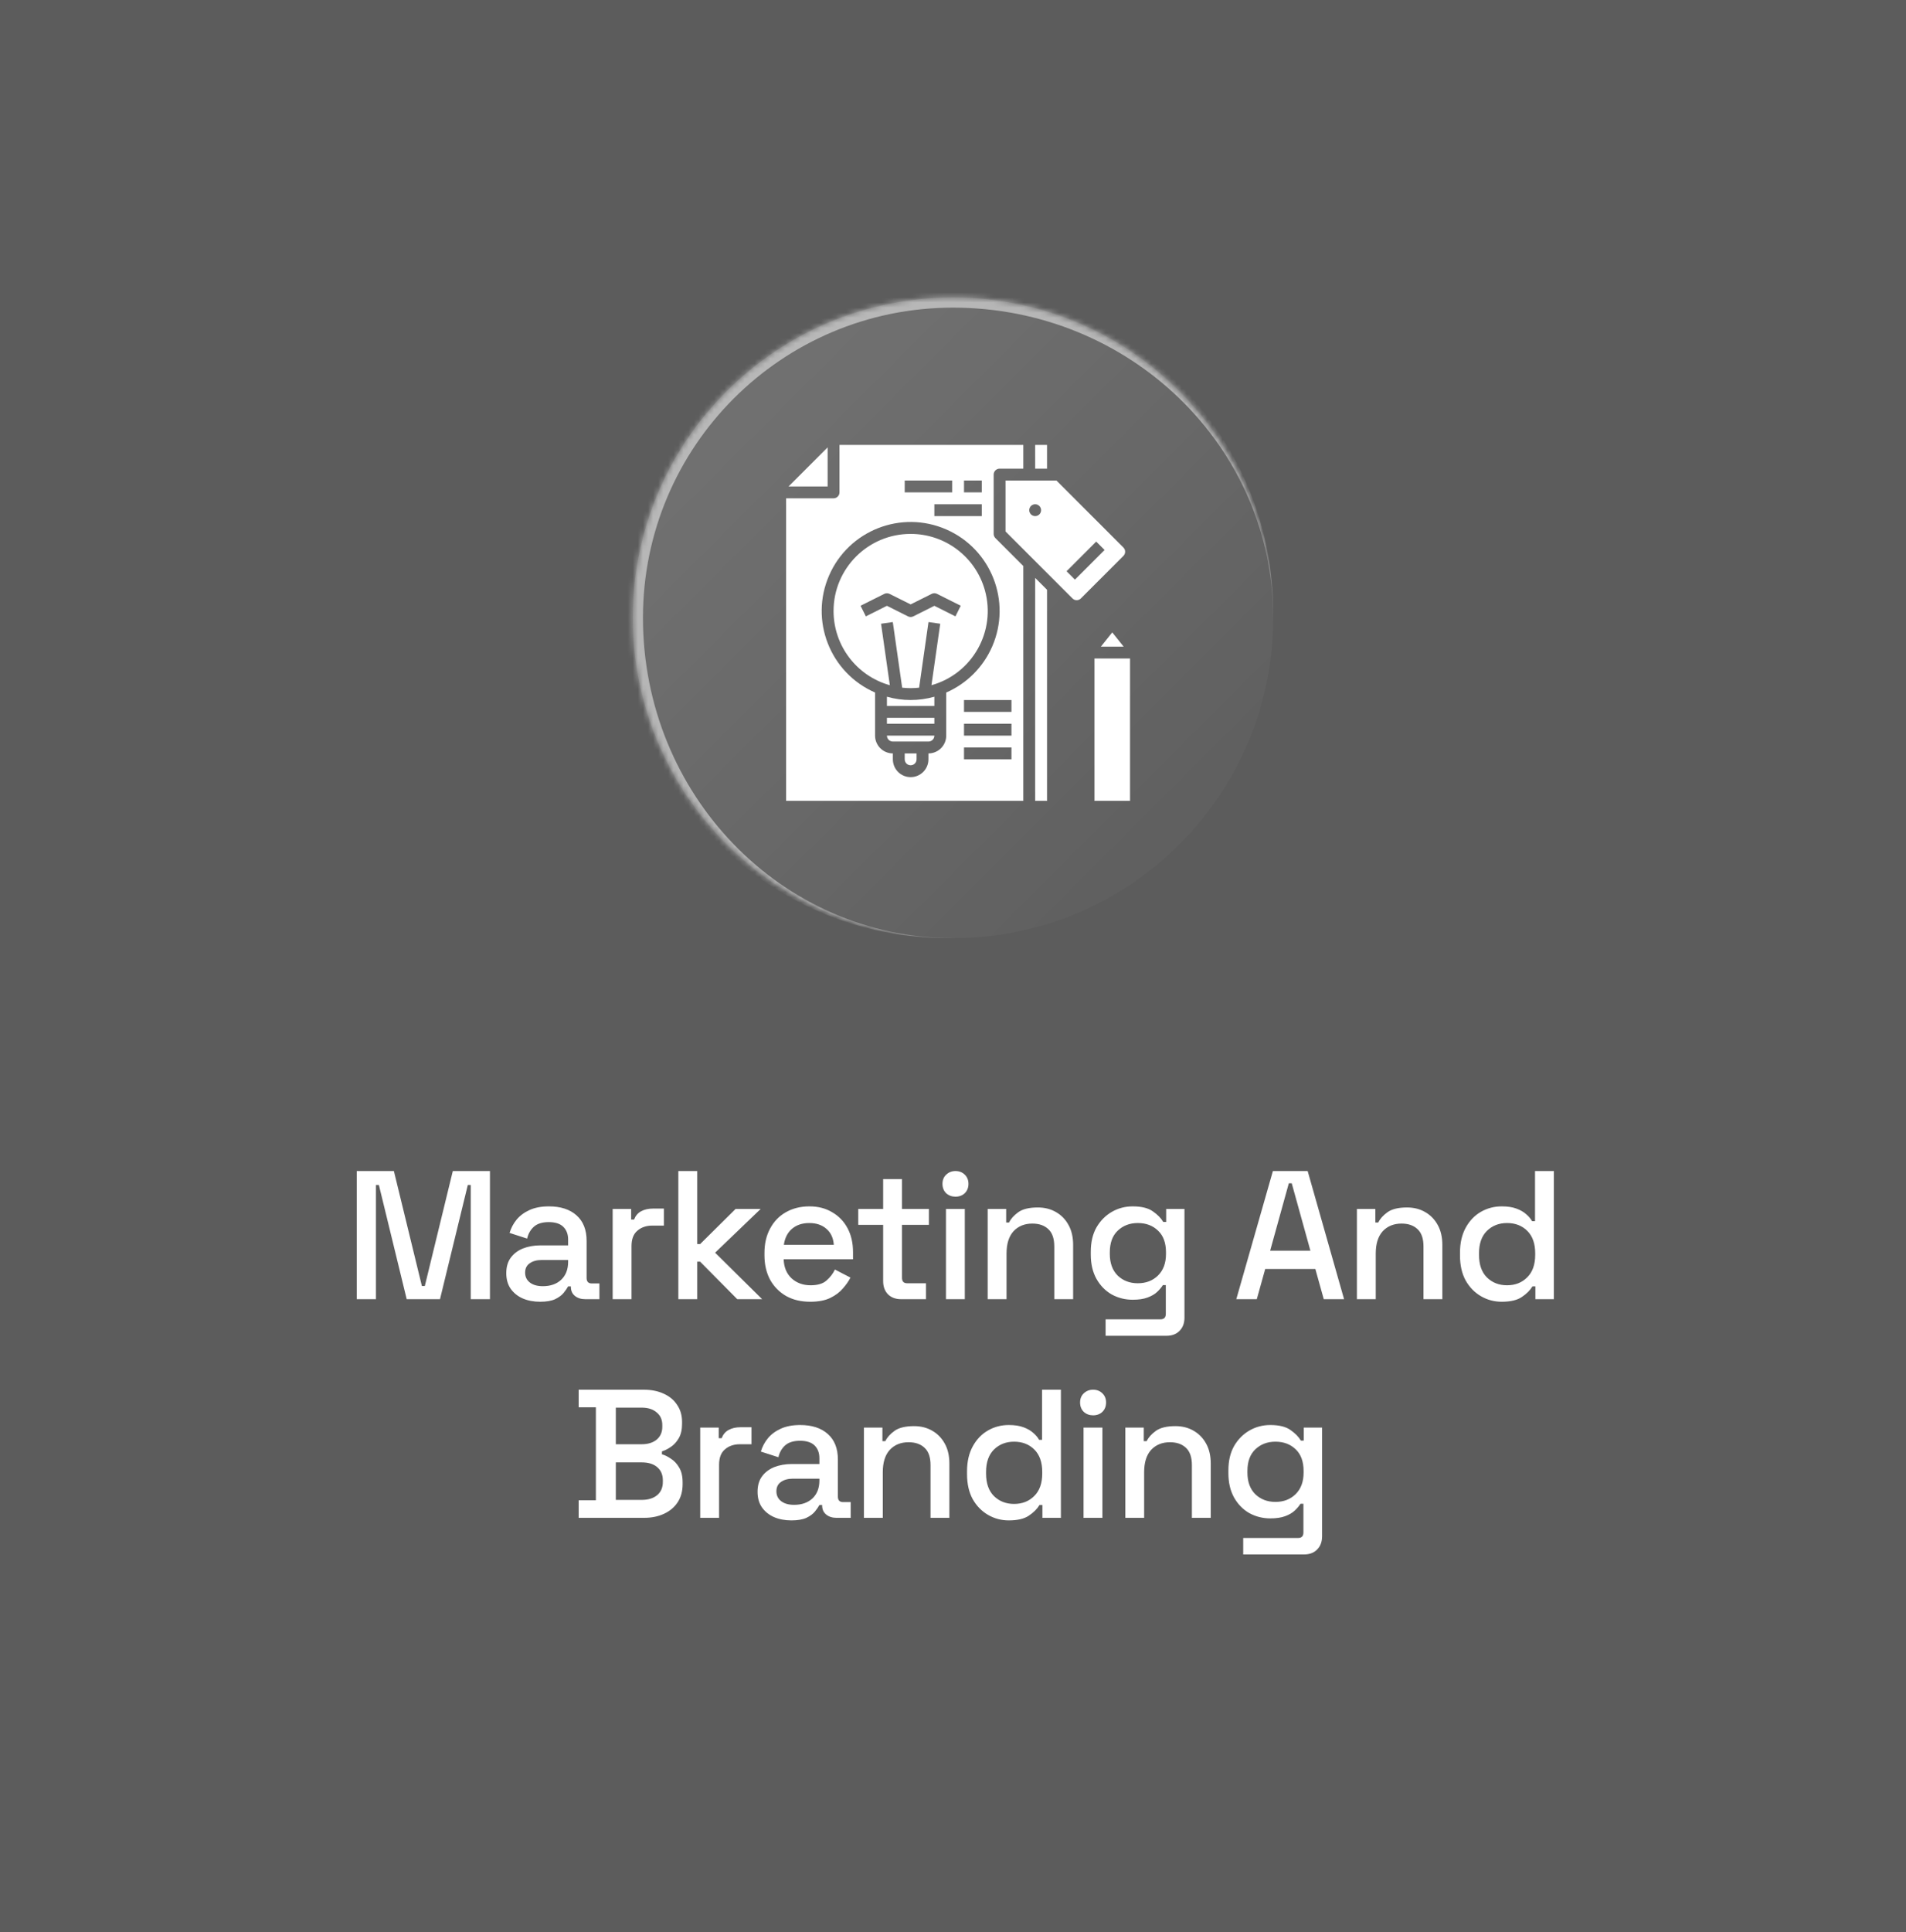 <svg xmlns="http://www.w3.org/2000/svg" width="375" height="380" viewBox="0 0 375 380" fill="none"><rect x="0" y="0" width="375" height="380" fill="#333333" stroke="none"/><rect width="375" height="380" fill="url(#paint0_linear_1_82)" fill-opacity="0.2"></rect><mask id="path-1-inside-1_1_82" fill="white"><path d="M124.5 121.5C124.5 86.706 152.706 58.5 187.5 58.5V58.5C222.294 58.5 250.5 86.706 250.5 121.5V121.5C250.5 156.294 222.294 184.5 187.5 184.5V184.5C152.706 184.5 124.5 156.294 124.5 121.5V121.5Z"></path></mask><path d="M124.5 121.5C124.5 86.706 152.706 58.5 187.5 58.5V58.5C222.294 58.5 250.5 86.706 250.5 121.5V121.5C250.5 156.294 222.294 184.5 187.5 184.5V184.5C152.706 184.5 124.5 156.294 124.5 121.5V121.5Z" fill="url(#paint1_linear_1_82)"></path><path d="M122.5 120.5C122.5 85.154 151.154 56.5 186.5 56.5C221.846 56.5 250.5 85.154 250.5 120.5V121.5C250.5 87.811 222.294 60.5 187.5 60.5C153.811 60.5 126.5 87.811 126.5 121.5L122.5 120.5ZM250.5 184.5H124.5H250.5ZM186.5 184.5C151.154 184.5 122.5 155.846 122.5 120.5C122.5 85.154 151.154 56.5 186.5 56.5L187.5 60.5C153.811 60.5 126.5 87.811 126.5 121.5C126.5 156.294 153.811 184.5 187.5 184.5H186.5ZM250.5 58.5V184.5V58.5Z" fill="white" fill-opacity="0.5" mask="url(#path-1-inside-1_1_82)"></path><g clip-path="url(#clip0_1_82)"><path d="M155.15 95.667H162.833V87.983L155.15 95.667ZM203.667 87.5H206V92.167H203.667V87.5ZM215.333 129.5H222.333V157.5H215.333V129.5ZM174.5 144.667C174.5 144.976 174.623 145.273 174.842 145.492C175.06 145.71 175.357 145.833 175.667 145.833H182.667C182.976 145.833 183.273 145.71 183.492 145.492C183.71 145.273 183.833 144.976 183.833 144.667H174.5ZM218.833 124.368L216.593 127.167H221.073L218.833 124.368ZM178 148.167V149.333C178 149.643 178.123 149.939 178.342 150.158C178.56 150.377 178.857 150.5 179.167 150.5C179.476 150.5 179.773 150.377 179.992 150.158C180.21 149.939 180.333 149.643 180.333 149.333V148.167H178Z" fill="white"></path><path d="M196.667 92.167H201.333V87.5H165.167V96.833C165.167 97.143 165.044 97.439 164.825 97.658C164.606 97.877 164.309 98 164 98H154.667V157.5H201.333V111.316L195.842 105.825C195.623 105.606 195.5 105.309 195.5 105V93.333C195.5 93.024 195.623 92.727 195.842 92.508C196.061 92.29 196.357 92.167 196.667 92.167ZM189.667 94.5H193.167V96.833H189.667V94.5ZM193.167 99.167V101.5H183.833V99.167H193.167ZM178 94.5H187.333V96.833H178V94.5ZM199 149.333H189.667V147H199V149.333ZM199 144.667H189.667V142.333H199V144.667ZM199 140H189.667V137.667H199V140ZM195.206 127.156C193.44 131.201 190.212 134.43 186.167 136.195V144.667C186.167 146.6 184.6 148.167 182.667 148.167V149.333C182.667 151.266 181.1 152.833 179.167 152.833C177.234 152.833 175.667 151.266 175.667 149.333V148.167C173.734 148.167 172.167 146.6 172.167 144.667V136.195C163.309 132.329 159.262 122.015 163.128 113.156C166.994 104.298 177.309 100.252 186.167 104.117C195.025 107.983 199.072 118.298 195.206 127.156ZM203.667 113.65V157.5H206V115.983L203.667 113.65Z" fill="white"></path><path d="M193.772 116.072C191.938 109.523 185.967 104.997 179.167 105C170.795 104.996 164.005 111.779 164.001 120.151C163.997 126.952 168.524 132.922 175.073 134.756L173.345 122.666L175.655 122.334L177.497 135.237C178.606 135.366 179.727 135.366 180.836 135.237L182.678 122.334L184.988 122.666L183.261 134.756C191.322 132.499 196.028 124.134 193.772 116.072ZM187.979 121.217L183.833 119.138L179.688 121.217C179.526 121.298 179.348 121.34 179.167 121.34C178.986 121.34 178.807 121.298 178.645 121.217L174.5 119.138L170.355 121.217L169.312 119.128L173.979 116.795C174.14 116.714 174.319 116.672 174.5 116.672C174.681 116.672 174.86 116.714 175.022 116.795L179.167 118.862L183.312 116.789C183.474 116.708 183.652 116.666 183.833 116.666C184.014 116.666 184.193 116.708 184.355 116.789L189.022 119.123L187.979 121.217ZM174.5 137.016V138.833H183.833V137.016C180.783 137.884 177.551 137.884 174.5 137.016ZM174.5 141.167H183.833V142.333H174.5V141.167ZM221.026 107.675L207.85 94.5H197.833V104.517L211.009 117.692C211.227 117.911 211.524 118.034 211.833 118.034C212.143 118.034 212.439 117.911 212.658 117.692L221.026 109.325C221.244 109.106 221.367 108.809 221.367 108.5C221.367 108.191 221.244 107.894 221.026 107.675ZM203.667 101.5C203.357 101.5 203.061 101.377 202.842 101.158C202.623 100.939 202.5 100.643 202.5 100.333C202.5 100.024 202.623 99.727 202.842 99.508C203.061 99.29 203.357 99.167 203.667 99.167C203.976 99.167 204.273 99.29 204.492 99.508C204.71 99.727 204.833 100.024 204.833 100.333C204.833 100.643 204.71 100.939 204.492 101.158C204.273 101.377 203.976 101.5 203.667 101.5ZM211.492 113.992L209.842 112.342L215.675 106.508L217.325 108.158L211.492 113.992Z" fill="white"></path></g><path d="M70.189 255.5V230.3H77.496L83.004 252.908H83.581L89.088 230.3H96.397V255.5H92.617V233.036H92.04L86.569 255.5H80.016L74.544 233.036H73.969V255.5H70.189ZM106.269 256.004C104.997 256.004 103.857 255.788 102.849 255.356C101.865 254.924 101.073 254.288 100.473 253.448C99.897 252.608 99.609 251.588 99.609 250.388C99.609 249.164 99.897 248.156 100.473 247.364C101.073 246.548 101.877 245.936 102.885 245.528C103.917 245.12 105.081 244.916 106.377 244.916H111.777V243.764C111.777 242.732 111.465 241.904 110.841 241.28C110.217 240.656 109.257 240.344 107.961 240.344C106.689 240.344 105.717 240.644 105.045 241.244C104.373 241.844 103.929 242.624 103.713 243.584L100.257 242.468C100.545 241.508 101.001 240.644 101.625 239.876C102.273 239.084 103.125 238.448 104.181 237.968C105.237 237.488 106.509 237.248 107.997 237.248C110.301 237.248 112.113 237.836 113.433 239.012C114.753 240.188 115.413 241.856 115.413 244.016V251.324C115.413 252.044 115.749 252.404 116.421 252.404H117.933V255.5H115.161C114.321 255.5 113.637 255.284 113.109 254.852C112.581 254.42 112.317 253.832 112.317 253.088V252.98H111.777C111.585 253.34 111.297 253.76 110.913 254.24C110.529 254.72 109.965 255.14 109.221 255.5C108.477 255.836 107.493 256.004 106.269 256.004ZM106.809 252.944C108.297 252.944 109.497 252.524 110.409 251.684C111.321 250.82 111.777 249.644 111.777 248.156V247.796H106.593C105.609 247.796 104.817 248.012 104.217 248.444C103.617 248.852 103.317 249.464 103.317 250.28C103.317 251.096 103.629 251.744 104.253 252.224C104.877 252.704 105.729 252.944 106.809 252.944ZM120.539 255.5V237.752H124.175V239.84H124.751C125.039 239.096 125.495 238.556 126.119 238.22C126.767 237.86 127.559 237.68 128.495 237.68H130.619V241.028H128.351C127.151 241.028 126.167 241.364 125.399 242.036C124.631 242.684 124.247 243.692 124.247 245.06V255.5H120.539ZM133.461 255.5V230.3H137.169V244.664H137.745L144.729 237.752H149.661L140.697 246.356L149.949 255.5H145.053L137.745 248.12H137.169V255.5H133.461ZM159.405 256.004C157.605 256.004 156.033 255.632 154.689 254.888C153.345 254.12 152.289 253.052 151.521 251.684C150.777 250.292 150.405 248.684 150.405 246.86V246.428C150.405 244.58 150.777 242.972 151.521 241.604C152.265 240.212 153.297 239.144 154.617 238.4C155.961 237.632 157.509 237.248 159.261 237.248C160.965 237.248 162.453 237.632 163.725 238.4C165.021 239.144 166.029 240.188 166.749 241.532C167.469 242.876 167.829 244.448 167.829 246.248V247.652H154.185C154.233 249.212 154.749 250.46 155.733 251.396C156.741 252.308 157.989 252.764 159.477 252.764C160.869 252.764 161.913 252.452 162.609 251.828C163.329 251.204 163.881 250.484 164.265 249.668L167.325 251.252C166.989 251.924 166.497 252.632 165.849 253.376C165.225 254.12 164.397 254.744 163.365 255.248C162.333 255.752 161.013 256.004 159.405 256.004ZM154.221 244.808H164.049C163.953 243.464 163.473 242.42 162.609 241.676C161.745 240.908 160.617 240.524 159.225 240.524C157.833 240.524 156.693 240.908 155.805 241.676C154.941 242.42 154.413 243.464 154.221 244.808ZM177.285 255.5C176.205 255.5 175.341 255.176 174.693 254.528C174.069 253.88 173.757 253.016 173.757 251.936V240.884H168.861V237.752H173.757V231.884H177.465V237.752H182.757V240.884H177.465V251.288C177.465 252.008 177.801 252.368 178.473 252.368H182.181V255.5H177.285ZM186.113 255.5V237.752H189.821V255.5H186.113ZM187.985 235.34C187.265 235.34 186.653 235.112 186.149 234.656C185.669 234.176 185.429 233.564 185.429 232.82C185.429 232.076 185.669 231.476 186.149 231.02C186.653 230.54 187.265 230.3 187.985 230.3C188.729 230.3 189.341 230.54 189.821 231.02C190.301 231.476 190.541 232.076 190.541 232.82C190.541 233.564 190.301 234.176 189.821 234.656C189.341 235.112 188.729 235.34 187.985 235.34ZM194.324 255.5V237.752H197.96V240.416H198.536C198.872 239.696 199.472 239.024 200.336 238.4C201.2 237.776 202.484 237.464 204.188 237.464C205.532 237.464 206.72 237.764 207.752 238.364C208.808 238.964 209.636 239.816 210.236 240.92C210.836 242 211.136 243.308 211.136 244.844V255.5H207.428V245.132C207.428 243.596 207.044 242.468 206.276 241.748C205.508 241.004 204.452 240.632 203.108 240.632C201.572 240.632 200.336 241.136 199.4 242.144C198.488 243.152 198.032 244.616 198.032 246.536V255.5H194.324ZM214.608 246.716V246.176C214.608 244.304 214.98 242.708 215.724 241.388C216.492 240.068 217.5 239.048 218.748 238.328C219.996 237.608 221.364 237.248 222.852 237.248C224.58 237.248 225.9 237.572 226.812 238.22C227.748 238.868 228.432 239.564 228.864 240.308H229.44V237.752H233.04V259.136C233.04 260.216 232.716 261.08 232.068 261.728C231.444 262.376 230.58 262.7 229.476 262.7H217.524V259.46H228.324C229.02 259.46 229.368 259.1 229.368 258.38V252.728H228.792C228.528 253.16 228.156 253.604 227.676 254.06C227.196 254.516 226.56 254.888 225.768 255.176C225 255.464 224.028 255.608 222.852 255.608C221.364 255.608 219.984 255.26 218.712 254.564C217.464 253.844 216.468 252.824 215.724 251.504C214.98 250.16 214.608 248.564 214.608 246.716ZM223.86 252.368C225.468 252.368 226.788 251.864 227.82 250.856C228.876 249.824 229.404 248.408 229.404 246.608V246.284C229.404 244.436 228.888 243.02 227.856 242.036C226.824 241.028 225.492 240.524 223.86 240.524C222.276 240.524 220.956 241.028 219.9 242.036C218.868 243.02 218.352 244.436 218.352 246.284V246.608C218.352 248.408 218.868 249.824 219.9 250.856C220.956 251.864 222.276 252.368 223.86 252.368ZM243.238 255.5L250.438 230.3H257.278L264.442 255.5H260.446L258.79 249.56H248.926L247.27 255.5H243.238ZM249.898 245.96H257.818L254.146 232.712H253.57L249.898 245.96ZM266.965 255.5V237.752H270.601V240.416H271.177C271.513 239.696 272.113 239.024 272.977 238.4C273.841 237.776 275.125 237.464 276.829 237.464C278.173 237.464 279.361 237.764 280.393 238.364C281.449 238.964 282.277 239.816 282.877 240.92C283.477 242 283.777 243.308 283.777 244.844V255.5H280.069V245.132C280.069 243.596 279.685 242.468 278.917 241.748C278.149 241.004 277.093 240.632 275.749 240.632C274.213 240.632 272.977 241.136 272.041 242.144C271.129 243.152 270.673 244.616 270.673 246.536V255.5H266.965ZM295.457 256.004C293.993 256.004 292.637 255.644 291.389 254.924C290.141 254.204 289.133 253.172 288.365 251.828C287.621 250.46 287.249 248.816 287.249 246.896V246.356C287.249 244.46 287.621 242.828 288.365 241.46C289.109 240.092 290.105 239.048 291.353 238.328C292.601 237.608 293.969 237.248 295.457 237.248C296.609 237.248 297.569 237.392 298.337 237.68C299.129 237.968 299.777 238.34 300.281 238.796C300.785 239.228 301.169 239.684 301.433 240.164H302.009V230.3H305.717V255.5H302.081V252.98H301.505C301.049 253.748 300.353 254.444 299.417 255.068C298.505 255.692 297.185 256.004 295.457 256.004ZM296.501 252.764C298.109 252.764 299.429 252.248 300.461 251.216C301.517 250.184 302.045 248.708 302.045 246.788V246.464C302.045 244.568 301.529 243.104 300.497 242.072C299.465 241.04 298.133 240.524 296.501 240.524C294.917 240.524 293.597 241.04 292.541 242.072C291.509 243.104 290.993 244.568 290.993 246.464V246.788C290.993 248.708 291.509 250.184 292.541 251.216C293.597 252.248 294.917 252.764 296.501 252.764ZM113.854 298.5V295.044H117.238V276.756H113.854V273.3H126.634C128.146 273.3 129.466 273.564 130.594 274.092C131.722 274.596 132.598 275.328 133.222 276.288C133.87 277.224 134.194 278.34 134.194 279.636V279.996C134.194 281.148 133.978 282.096 133.546 282.84C133.114 283.584 132.586 284.16 131.962 284.568C131.362 284.976 130.786 285.264 130.234 285.432V286.008C130.786 286.152 131.374 286.44 131.998 286.872C132.646 287.28 133.186 287.856 133.618 288.6C134.074 289.344 134.302 290.316 134.302 291.516V291.876C134.302 293.268 133.978 294.456 133.33 295.44C132.682 296.424 131.782 297.18 130.63 297.708C129.502 298.236 128.194 298.5 126.706 298.5H113.854ZM121.162 294.972H126.238C127.534 294.972 128.554 294.66 129.298 294.036C130.042 293.412 130.414 292.548 130.414 291.444V291.12C130.414 290.016 130.042 289.152 129.298 288.528C128.578 287.904 127.558 287.592 126.238 287.592H121.162V294.972ZM121.162 284.028H126.238C127.462 284.028 128.446 283.728 129.19 283.128C129.934 282.504 130.306 281.664 130.306 280.608V280.248C130.306 279.192 129.934 278.364 129.19 277.764C128.47 277.14 127.486 276.828 126.238 276.828H121.162V284.028ZM137.769 298.5V280.752H141.405V282.84H141.981C142.269 282.096 142.725 281.556 143.349 281.22C143.997 280.86 144.789 280.68 145.725 280.68H147.849V284.028H145.581C144.381 284.028 143.397 284.364 142.629 285.036C141.861 285.684 141.477 286.692 141.477 288.06V298.5H137.769ZM155.707 299.004C154.435 299.004 153.295 298.788 152.287 298.356C151.303 297.924 150.511 297.288 149.911 296.448C149.335 295.608 149.047 294.588 149.047 293.388C149.047 292.164 149.335 291.156 149.911 290.364C150.511 289.548 151.315 288.936 152.323 288.528C153.355 288.12 154.519 287.916 155.815 287.916H161.215V286.764C161.215 285.732 160.903 284.904 160.279 284.28C159.655 283.656 158.695 283.344 157.399 283.344C156.127 283.344 155.155 283.644 154.483 284.244C153.811 284.844 153.367 285.624 153.151 286.584L149.695 285.468C149.983 284.508 150.439 283.644 151.063 282.876C151.711 282.084 152.563 281.448 153.619 280.968C154.675 280.488 155.947 280.248 157.435 280.248C159.739 280.248 161.551 280.836 162.871 282.012C164.191 283.188 164.851 284.856 164.851 287.016V294.324C164.851 295.044 165.187 295.404 165.859 295.404H167.371V298.5H164.599C163.759 298.5 163.075 298.284 162.547 297.852C162.019 297.42 161.755 296.832 161.755 296.088V295.98H161.215C161.023 296.34 160.735 296.76 160.351 297.24C159.967 297.72 159.403 298.14 158.659 298.5C157.915 298.836 156.931 299.004 155.707 299.004ZM156.247 295.944C157.735 295.944 158.935 295.524 159.847 294.684C160.759 293.82 161.215 292.644 161.215 291.156V290.796H156.031C155.047 290.796 154.255 291.012 153.655 291.444C153.055 291.852 152.755 292.464 152.755 293.28C152.755 294.096 153.067 294.744 153.691 295.224C154.315 295.704 155.167 295.944 156.247 295.944ZM169.976 298.5V280.752H173.612V283.416H174.188C174.524 282.696 175.124 282.024 175.988 281.4C176.852 280.776 178.136 280.464 179.84 280.464C181.184 280.464 182.372 280.764 183.404 281.364C184.46 281.964 185.288 282.816 185.888 283.92C186.488 285 186.788 286.308 186.788 287.844V298.5H183.08V288.132C183.08 286.596 182.696 285.468 181.928 284.748C181.16 284.004 180.104 283.632 178.76 283.632C177.224 283.632 175.988 284.136 175.052 285.144C174.14 286.152 173.684 287.616 173.684 289.536V298.5H169.976ZM198.469 299.004C197.005 299.004 195.649 298.644 194.401 297.924C193.153 297.204 192.145 296.172 191.377 294.828C190.633 293.46 190.261 291.816 190.261 289.896V289.356C190.261 287.46 190.633 285.828 191.377 284.46C192.121 283.092 193.117 282.048 194.365 281.328C195.613 280.608 196.981 280.248 198.469 280.248C199.621 280.248 200.581 280.392 201.349 280.68C202.141 280.968 202.789 281.34 203.293 281.796C203.797 282.228 204.181 282.684 204.445 283.164H205.021V273.3H208.729V298.5H205.093V295.98H204.517C204.061 296.748 203.365 297.444 202.429 298.068C201.517 298.692 200.197 299.004 198.469 299.004ZM199.513 295.764C201.121 295.764 202.441 295.248 203.473 294.216C204.529 293.184 205.057 291.708 205.057 289.788V289.464C205.057 287.568 204.541 286.104 203.509 285.072C202.477 284.04 201.145 283.524 199.513 283.524C197.929 283.524 196.609 284.04 195.553 285.072C194.521 286.104 194.005 287.568 194.005 289.464V289.788C194.005 291.708 194.521 293.184 195.553 294.216C196.609 295.248 197.929 295.764 199.513 295.764ZM213.187 298.5V280.752H216.895V298.5H213.187ZM215.059 278.34C214.339 278.34 213.727 278.112 213.223 277.656C212.743 277.176 212.503 276.564 212.503 275.82C212.503 275.076 212.743 274.476 213.223 274.02C213.727 273.54 214.339 273.3 215.059 273.3C215.803 273.3 216.415 273.54 216.895 274.02C217.375 274.476 217.615 275.076 217.615 275.82C217.615 276.564 217.375 277.176 216.895 277.656C216.415 278.112 215.803 278.34 215.059 278.34ZM221.398 298.5V280.752H225.034V283.416H225.61C225.946 282.696 226.546 282.024 227.41 281.4C228.274 280.776 229.558 280.464 231.262 280.464C232.606 280.464 233.794 280.764 234.826 281.364C235.882 281.964 236.71 282.816 237.31 283.92C237.91 285 238.21 286.308 238.21 287.844V298.5H234.502V288.132C234.502 286.596 234.118 285.468 233.35 284.748C232.582 284.004 231.526 283.632 230.182 283.632C228.646 283.632 227.41 284.136 226.474 285.144C225.562 286.152 225.106 287.616 225.106 289.536V298.5H221.398ZM241.683 289.716V289.176C241.683 287.304 242.055 285.708 242.799 284.388C243.567 283.068 244.575 282.048 245.823 281.328C247.071 280.608 248.439 280.248 249.927 280.248C251.655 280.248 252.975 280.572 253.887 281.22C254.823 281.868 255.507 282.564 255.939 283.308H256.515V280.752H260.115V302.136C260.115 303.216 259.791 304.08 259.143 304.728C258.519 305.376 257.655 305.7 256.551 305.7H244.599V302.46H255.399C256.095 302.46 256.443 302.1 256.443 301.38V295.728H255.867C255.603 296.16 255.231 296.604 254.751 297.06C254.271 297.516 253.635 297.888 252.843 298.176C252.075 298.464 251.103 298.608 249.927 298.608C248.439 298.608 247.059 298.26 245.787 297.564C244.539 296.844 243.543 295.824 242.799 294.504C242.055 293.16 241.683 291.564 241.683 289.716ZM250.935 295.368C252.543 295.368 253.863 294.864 254.895 293.856C255.951 292.824 256.479 291.408 256.479 289.608V289.284C256.479 287.436 255.963 286.02 254.931 285.036C253.899 284.028 252.567 283.524 250.935 283.524C249.351 283.524 248.031 284.028 246.975 285.036C245.943 286.02 245.427 287.436 245.427 289.284V289.608C245.427 291.408 245.943 292.824 246.975 293.856C248.031 294.864 249.351 295.368 250.935 295.368Z" fill="white"></path><defs><linearGradient id="paint0_linear_1_82" x1="36.068" y1="-59.401" x2="478.635" y2="209.319" gradientUnits="userSpaceOnUse"><stop stop-color="white"></stop><stop offset="1" stop-color="white"></stop></linearGradient><linearGradient id="paint1_linear_1_82" x1="250.5" y1="184.5" x2="124.5" y2="58.5" gradientUnits="userSpaceOnUse"><stop stop-color="white" stop-opacity="0"></stop><stop offset="1" stop-color="white" stop-opacity="0.15"></stop></linearGradient><clipPath id="clip0_1_82"><rect width="70" height="70" fill="white" transform="translate(153.5 87.5)"></rect></clipPath></defs></svg>